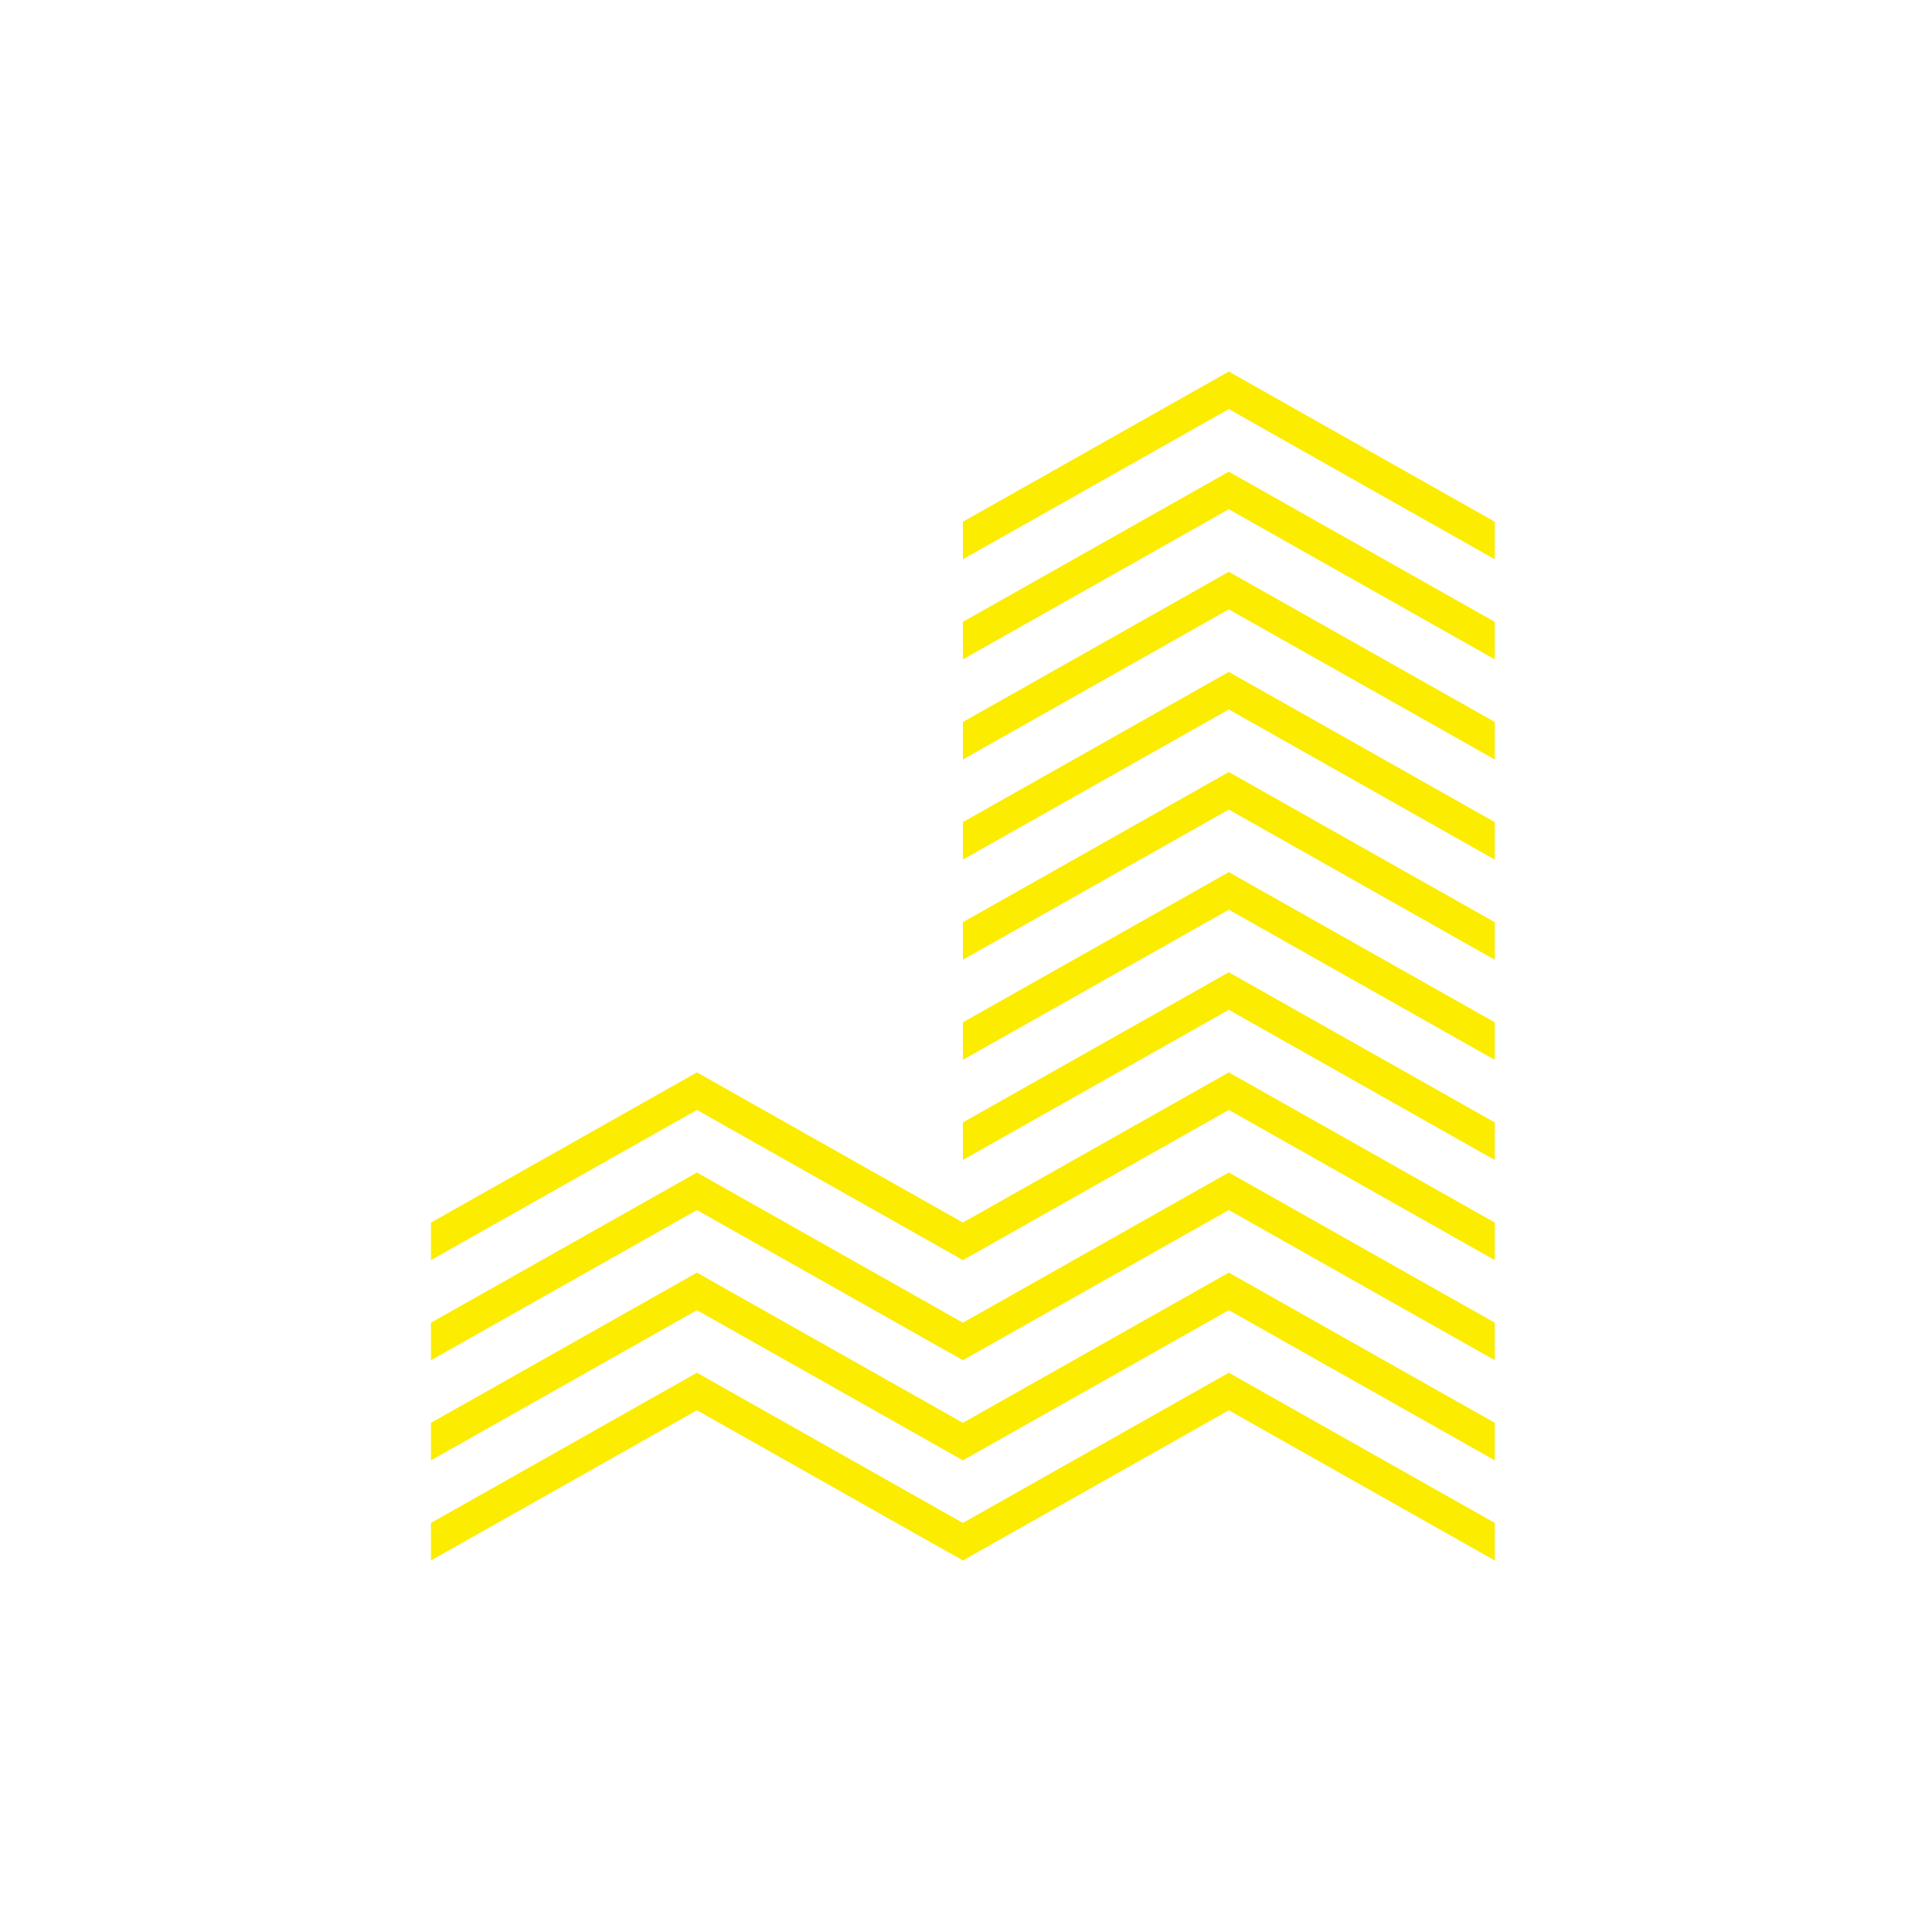 <svg width="130" height="130" viewBox="0 0 130 130" fill="none" xmlns="http://www.w3.org/2000/svg">
<path d="M29 105V102.474L46.895 92.368L64.79 102.474L82.684 92.368L100.579 102.474V105L82.684 94.895L64.79 105L46.895 94.895L29 105ZM82.684 67.947L100.579 78.053V75.526L82.684 65.421L64.79 75.526V78.053L82.684 67.947ZM46.895 88.158L64.79 98.263L82.684 88.158L100.579 98.263V95.737L82.684 85.632L64.79 95.737L46.895 85.632L29 95.737V98.263L46.895 88.158ZM46.895 81.421L64.79 91.526L82.684 81.421L100.579 91.526V89L82.684 78.895L64.79 89L46.895 78.895L29 89V91.526L46.895 81.421ZM46.895 74.684L64.79 84.79L82.684 74.684L100.579 84.79V82.263L82.684 72.158L64.79 82.263L46.895 72.158L29 82.263V84.79L46.895 74.684ZM82.684 61.211L100.579 71.316V68.79L82.684 58.684L64.79 68.79V71.316L82.684 61.211ZM82.684 54.474L100.579 64.579V62.053L82.684 51.947L64.79 62.053V64.579L82.684 54.474ZM82.684 47.737L100.579 57.842V55.316L82.684 45.211L64.79 55.316V57.842L82.684 47.737ZM82.684 41L100.579 51.105V48.579L82.684 38.474L64.79 48.579V51.105L82.684 41ZM82.684 34.263L100.579 44.368V41.842L82.684 31.737L64.79 41.842V44.368L82.684 34.263ZM82.684 27.526L100.579 37.632V35.105L82.684 25L64.79 35.105V37.632L82.684 27.526Z" fill="#FBEC00"/>
</svg>
